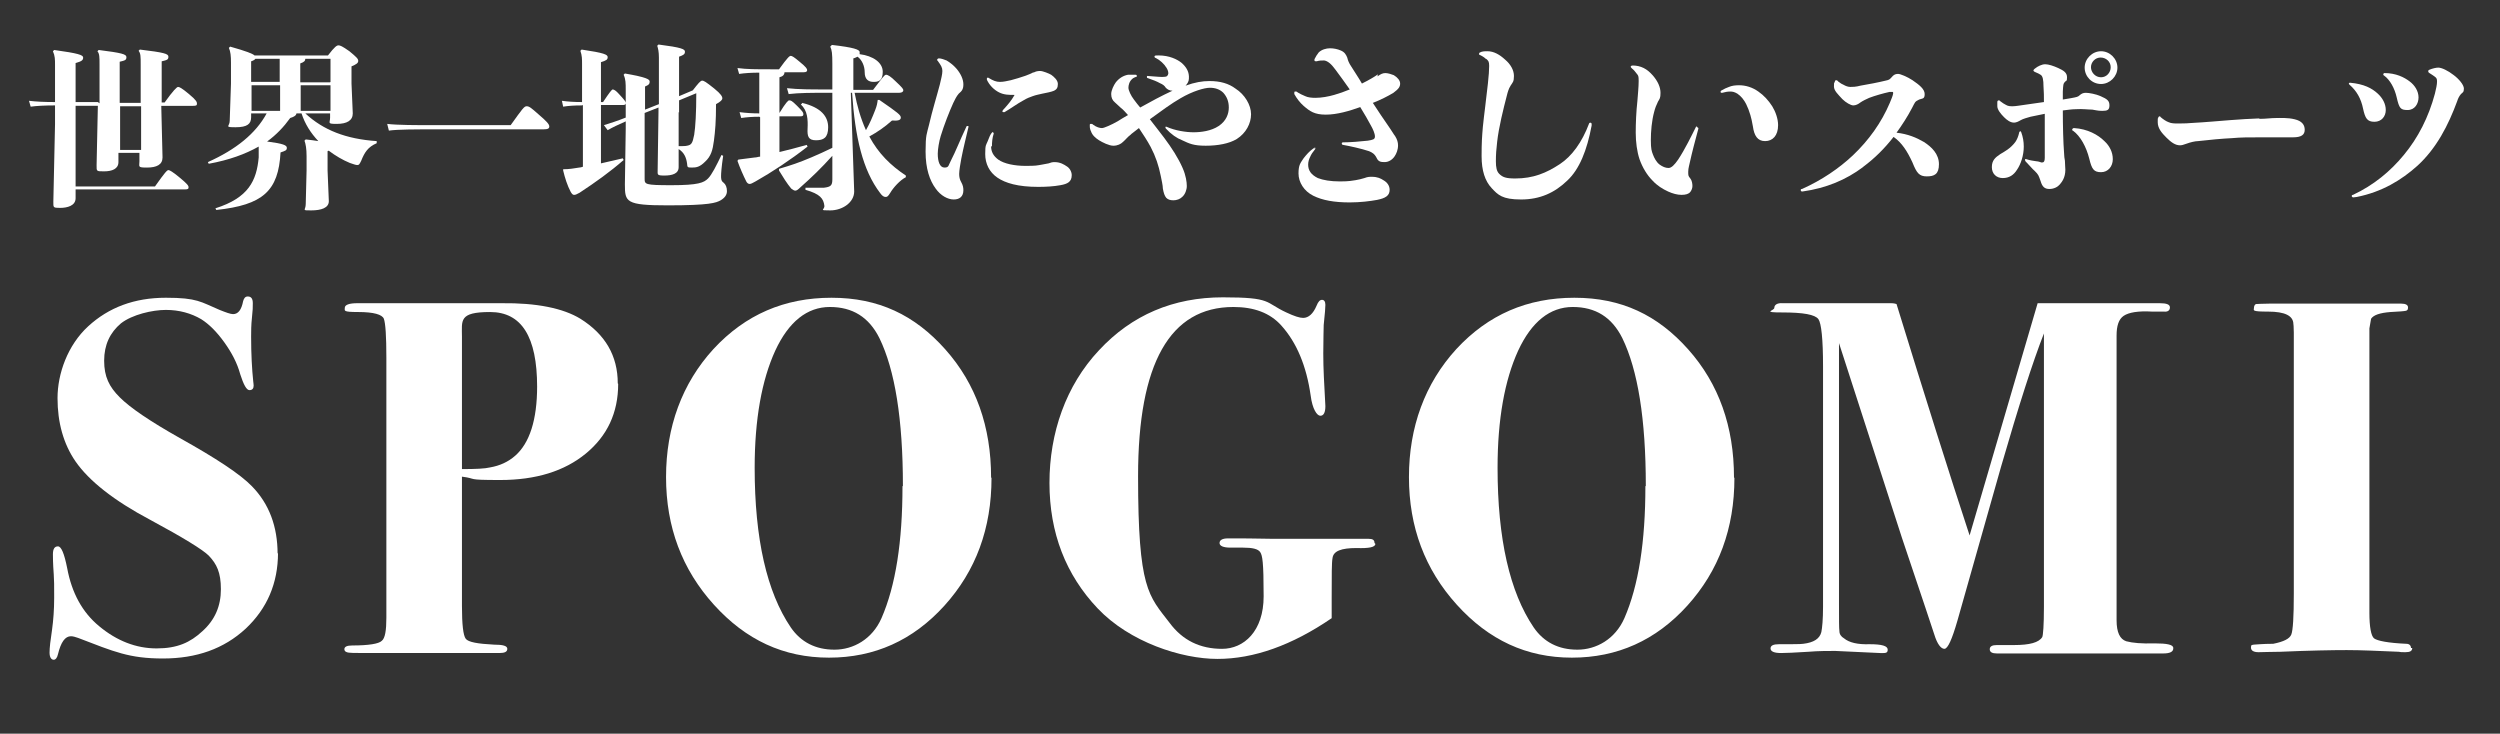 <?xml version="1.0" encoding="UTF-8"?>
<svg xmlns="http://www.w3.org/2000/svg" version="1.1" viewBox="0 0 595.3 174.7">
  <rect x="0" y="0" width="595.3" height="174.7" fill="#333333" stroke="none"/>
  <defs>
    <style>
      .cls-1 {
        fill: #fff;
      }
    </style>
  </defs>
  <!-- Generator: Adobe Illustrator 28.7.1, SVG Export Plug-In . SVG Version: 1.2.0 Build 142)  -->
  <g>
    <g id="_レイヤー_1" data-name="レイヤー_1">
      <g>
        <path class="cls-1" d="M23.7,24.6v-9.2c0-1.8,0-2.6-.5-3.2l.3-.3c5.5.7,6.6,1,6.6,1.7s-.3.8-1.6,1.1v9.8h5v-9.2c0-1.8,0-2.6-.5-3.2l.3-.3c5.8.7,6.8,1,6.8,1.7s-.3.8-1.6,1.1v9.8h.7c2-2.8,2.9-3.7,3.2-3.7s.8.2,2.6,1.7,1.9,1.9,1.9,2.3-.2.5-.9.5h-7.6l.3,12.3c0,1.7-1.4,2.4-3.7,2.4s-1.8-.2-1.8-1.5v-2h-5v2.2c0,1.6-1.5,2.2-3.4,2.2s-1.8,0-1.8-1.5l.3-14.1h-5.3v19.2h18.9c2.4-3.4,2.9-3.9,3.2-3.9s1,.4,2.7,1.8c1.8,1.5,2.1,1.9,2.1,2.3s-.2.5-.9.5h-26v2.1c0,1.8-2,2.3-3.7,2.3s-1.6-.1-1.6-1.5l.4-18.4v-4.5c-2.4,0-4.4.1-5.8.3l-.4-1.4c1.6.2,3.7.3,6.2.3v-8.9c0-1.2,0-2.1-.5-3.2l.3-.3c5.8.8,6.9,1.2,6.9,1.8s-.3.9-1.8,1.3v9.3h5.3ZM28.6,25.3v10.4h5v-10.4h-5Z"/>
        <path class="cls-1" d="M59.8,27.2v.7c0,1.6-.9,2.4-3.7,2.4s-1.4-.2-1.4-1.5l.3-8.9v-4.9c0-1.7-.1-2.7-.5-3.6l.3-.3c3.9,1.1,5.4,1.7,5.8,2.1h17.5c1.6-2.1,2.1-2.4,2.5-2.4s.9.2,2.6,1.4c1.7,1.4,2.1,1.8,2.1,2.3s-.4.8-1.6,1.3v4.1l.3,7.1c0,1.7-1.4,2.5-3.8,2.5s-1.6-.2-1.6-1.5v-1h-5.9c4.3,4,9.7,6.1,17,6.6v.5c-2.1.9-2.9,2.2-3.7,4.2-.4.8-.5,1-.9,1s-.9-.2-1.8-.5c-1.7-.7-3.4-1.7-5-2.9-.1,0-.2,0-.3.1v4.6l.3,7.3c0,1.6-1.8,2.2-4.2,2.2s-1.3,0-1.3-1.5l.2-8v-3.4c0-1.8-.2-2.9-.5-3.7l.3-.3c1.2.1,2.2.3,3,.4-1.8-1.9-3.2-4.1-4-6.6h-1.2c-.1.5-.5.8-1.5,1.1-1.5,2.1-3.3,4-5.5,5.6,3.9.5,4.7.9,4.7,1.5s-.3.7-1.5,1.1c-.5,9.2-4.2,12.5-15.3,13.7l-.2-.4c7.9-2.5,9.8-6.6,10.3-12.1,0-.9,0-1.8,0-2.6-3.2,1.8-7,3.2-11.9,4.1l-.2-.4c6.7-3,11.4-6.8,14-11.6h-3.7ZM66.7,14h-5.9c-.1.2-.4.4-1,.6v4.9h6.8v-5.5ZM66.7,20.3h-6.8v6.1h6.8v-6.1ZM78.7,19.5v-5.5h-6c0,.5-.3.8-1.2,1.1v4.5h7.1ZM71.6,26.4h7.1v-6.1h-7.1v6.1Z"/>
        <path class="cls-1" d="M102.8,30.8c-3.7,0-8.1,0-10.2.3l-.4-1.6c2.4.3,7,.3,10.7.3h18.7c2.8-3.9,3.2-4.5,3.8-4.5s1,.3,2.8,1.9c2,1.7,2.6,2.4,2.6,2.9s-.3.7-1.5.7h-26.4Z"/>
        <path class="cls-1" d="M138.6,25.1c-1.9,0-3.3.1-4.5.3l-.3-1.4c1.4.2,2.9.3,4.8.3v-9c0-1.2,0-2.1-.4-3.2l.3-.3c5.4.8,6.2,1.2,6.2,1.8s-.3.8-1.6,1.2v9.5h.5c1.6-2.4,2.1-3,2.3-3,.3,0,.8.3,1.5,1.1,1.3,1.4,1.6,1.8,1.6,2.1s-.1.5-.6.5h-5.3v13.9c1.8-.4,3.5-.8,5.2-1.2l.2.4c-3.2,2.8-6.7,5.3-10.5,7.8-.7.4-1,.5-1.3.5s-.5-.2-.8-.7c-.8-1.5-1.4-3.4-1.8-5.1v-.3c1.4,0,2.6-.2,3.8-.4.3,0,.6-.1.9-.2v-14.7ZM164.9,21.6c1.4-1.8,1.9-2.4,2.3-2.4s.9.3,2.9,1.9c1.6,1.3,1.9,1.9,1.9,2.3s-.4.8-1.5,1.4c0,4.2-.2,6.4-.5,8.7-.3,2.3-.7,3.7-2.1,5-1.3,1.3-2.1,1.4-3.2,1.4s-1-.1-1.1-1c-.2-1.4-.7-2.6-2-3.4v4.3c0,1.6-1.6,2-3.4,2s-1.6-.2-1.6-1.3l.2-13.9v-1l-3.3,1.3v15.6c0,1.4,0,1.6,6.4,1.6s7.7-.6,8.7-1.6c.9-.9,2-3.1,3.2-5.6l.4.2c-.4,2.7-.5,4.2-.5,4.8s0,1.2.6,1.6c.5.4.8,1.1.8,2s-.5,1.6-1.5,2.2c-1.1.6-2.6,1.2-12.6,1.2s-10.2-.8-10.2-5l.2-13.2v-1.8c-1.8.8-3.1,1.4-4.3,2.1l-.9-1.2c1.6-.5,3.2-1,5.2-1.8v-6.5c0-1.7,0-2.6-.5-3.7l.3-.3c5.2.9,5.9,1.4,5.9,1.9s-.1.8-1.1,1.2v5.5l3.3-1.3v-11.1c0-1.4-.2-2.2-.4-2.8l.3-.3c5.5.7,6.3,1.1,6.3,1.7s-.3.8-1.4,1.2v9.4l3.3-1.4ZM161.6,26.7v8.1c.9,0,1.6,0,2-.1,1-.2,1.3-.5,1.7-2.6.3-1.9.5-5.2.5-9.9l-4.1,1.7v2.9Z"/>
        <path class="cls-1" d="M180.8,27.8c-1.6,0-3,.1-4.3.3l-.4-1.4c1.5.2,3.1.3,4.7.3v-9.7c-1.9,0-3.4.1-4.8.3l-.4-1.4c2.2.3,4.5.3,7.9.3h2c2.1-2.9,2.5-3.2,2.8-3.2s.8.3,2.1,1.4c1.6,1.3,1.8,1.7,1.8,2s-.2.5-.8.5h-4.6c0,.6-.4,1-1.2,1.2v8.5c1.6-2.6,2.1-3,2.3-3,.4,0,.6,0,1.9,1.3s1.5,1.6,1.5,2-.2.5-.8.5h-4.9v8.5c2-.5,4.1-1,6.5-1.7l.2.4c-4.1,3.2-8.5,6.1-12.4,8.3-.7.4-1.1.6-1.4.6s-.6-.2-.8-.6c-.7-1.4-1.5-3.2-2.1-4.9l.2-.3c1.3-.2,2.6-.3,3.9-.5.5,0,.9-.2,1.3-.2v-9.4ZM198.1,10.7c5.2.6,6.6,1.1,6.6,1.7s0,.3,0,.5c3.2.4,5.5,2,5.5,4.2s-1.1,2.4-2.2,2.4-2.1-.5-2.1-2.3c0-1.4-.6-2.9-1.7-3.7-.3.1-.5.3-1,.4v7.5h4.7c2.3-3,2.7-3.6,3.1-3.6s1.1.4,2.3,1.6c1.6,1.5,1.8,1.8,1.8,2.1s-.3.6-1,.6h-10.6c.6,3.1,1.4,6,2.7,8.9.9-1.6,1.5-3,2.2-4.8.4-1,.5-1.6.6-2.4h.4c4.5,3.1,5.1,3.6,5.1,4.2s-.6.8-2.1.7c-1.8,1.6-3.4,2.7-5.4,3.8,2.2,4.1,5.1,6.9,8.7,9.3v.4c-1.4.7-3,2.5-3.7,3.7-.5.8-.7,1-1.1,1s-.8-.2-1.3-.9c-4.2-5.5-6-13.4-6.7-23.9h-.3l.8,23.5c0,2.6-2.8,4.5-5.7,4.5s-1.3-.1-1.4-1.1c-.2-1.7-1-2.8-4.5-3.8v-.5c1.6,0,2.8,0,4.4,0,1.6-.2,2-.5,2-2v-5.6c-2.6,2.9-5,5.2-7.6,7.5-.5.5-.9.8-1.2.8-.3,0-.6-.2-1-.5-1-1.2-2-2.8-2.9-4.3v-.4c1.4-.4,2.6-.8,3.8-1.2,2.3-.8,5.4-2.1,8.9-3.8v-13.1h-1.8c-3,0-6.1,0-8.6.3l-.4-1.4c2.7.3,5.8.3,9,.3h1.8v-6.1c0-2.4-.1-3.3-.5-4.1l.3-.3ZM191,24.5c4.6,1.1,6.2,3.3,6.2,5.8s-1.1,3.1-2.9,3.1-2.1-.9-2-2.8c.1-2.1,0-4.3-1.6-5.7l.3-.3Z"/>
        <path class="cls-1" d="M223.2,14.2c0-.2.2-.3.4-.3.5,0,1.3.3,1.8.5,1,.6,1.7,1.2,2.4,2,1,1.2,1.6,2.5,1.6,3.7s-.4,1.6-1.1,2.2c-.6.7-.9,1.4-1.3,2.2-1,2.2-2.2,5.3-3,7.9-.4,1.3-.7,3.2-.7,4.2,0,1.9.5,3.3,1.6,3.3s.9-.5,1.6-1.8c1-1.9,2-4.5,3.6-7.9,0-.1.1-.2.3-.2s.3.1.2.3c-.5,2.2-1.2,4.9-1.7,7.5-.2,1-.5,2.9-.5,3.6s.1,1.3.5,2c.4.7.5,1.3.5,1.9,0,1.5-.9,2.2-2.3,2.2s-3.1-.9-4.3-2.6c-1.4-1.9-2.4-4.7-2.4-8.8s.3-4.2.8-6.3c.8-3.5,1.9-7,2.6-9.7.3-1.3.6-2.4.6-3.2s-.3-1.3-1.1-2.4c-.1-.1-.2-.2-.2-.3ZM236,34.8c0,1.3.5,2.3,1.7,3.2,1.4,1,3.9,1.5,6.5,1.5s2.7-.1,3.9-.3c.6-.1,1.1-.2,1.6-.3.5-.2.9-.3,1.4-.3,1.4,0,2.3.6,2.9,1,.7.4,1.2,1.3,1.2,2.1,0,1.6-1,2.1-2.7,2.4-1.6.3-3.5.4-5.3.4-4.8,0-7.8-.9-9.7-2.2-1.9-1.3-2.9-3.3-2.9-5.6s.2-2.1.6-3.1c.3-.7.5-1.4.9-1.9s.2-.2.3-.2c.1,0,.3.2.2.4-.3.9-.4,1.9-.4,3ZM246.1,17.3c.5-.3,1-.4,1.6-.4s2.1.6,2.6.9c.7.5,1.6,1.3,1.6,2.2s-.3,1.3-.9,1.6c-.7.3-1.8.5-2.8.7-.8.2-1.5.3-2.3.6-.6.2-1.4.5-2.2,1-1.5.8-3.1,2-4.5,2.8-.1,0-.2,0-.3,0-.1,0-.2,0-.2-.2s.3-.5.5-.7c.8-.9,1.6-1.8,2.4-3.2-1.4,0-2.5,0-3.7-.6-1.2-.6-2.3-1.7-2.9-3,0-.1,0-.3,0-.3,0-.1,0-.2.2-.2s.2,0,.3.1c1,.6,1.7.9,2.6.9s1.6-.2,2.6-.4c1.1-.3,2.5-.7,3.3-1,.8-.3,1.4-.5,2.1-.9Z"/>
        <path class="cls-1" d="M269.2,32.1c-.7.5-1.1,1.1-1.8,1.7-.5.5-1.3.9-2.3.9s-2.6-.8-3.4-1.3c-.8-.5-1.6-1.2-1.9-2.1-.2-.4-.3-.8-.3-1.3s0-.5.3-.5.3,0,.5.2c.8.6,1.6.8,2.1.8s2.3-.8,3.7-1.6c.8-.5,1.6-1,2.5-1.5-.5-.5-1-1.2-1.8-1.8-.5-.5-.9-.8-1.3-1.2-.6-.5-.9-1.1-.9-2s.6-2.1,1.1-2.8c.8-1,1.8-1.6,2.9-1.8.5,0,1.1,0,1.8,0,.2,0,.3.1.3.3s0,.2-.2.2c-.3.1-.7.3-.9.5-.7.6-.9,1.5-.9,2.1s.6,1.9,1.3,2.8c.5.7,1,1.3,1.5,1.9,2.5-1.4,5.1-2.8,7.7-4-.7,0-1.2-.3-1.6-.7-.3-.5-.7-.8-1.4-1.1-.7-.4-1.7-.8-2.9-1.2-.2,0-.2-.2-.2-.3,0-.1,0-.3.3-.2,1.6.1,3.3.3,3.8.2.7,0,.9-.3,1-.8,0-.4-.1-.8-.4-1.3-.6-1-1.6-1.9-2.6-2.4-.2,0-.3-.2-.3-.3,0-.3.2-.3,1-.3,2.5,0,4.4.9,5.5,1.8,1.2,1.1,1.8,2.2,1.7,3.7,0,.6-.3,1.2-.8,1.7,2.2-.8,4-1.1,5.7-1.1,2.6,0,4.6.6,6.2,1.8,2.2,1.4,3.7,3.9,3.7,6.1s-1.2,4.5-3.4,5.9c-1.8,1.1-4.5,1.6-7.4,1.6s-3.9-.5-5.6-1.3c-1.3-.5-2.6-1.4-3.9-2.8,0,0-.1-.2-.1-.3s.1-.2.3-.1c2,.9,4.6,1.3,6.4,1.3s4.2-.3,6-1.5c1.8-1.2,2.4-2.9,2.4-4.4s-.5-2.6-1.3-3.5c-.8-.8-1.9-1.2-3.2-1.2s-4.1.8-7,2.5c-2.1,1.2-4.7,3.1-7.3,5,1,1.3,2.2,2.8,3.4,4.4,1.8,2.4,3.4,4.9,4.4,7.2.8,1.8,1,3.4,1,4.3s-.4,2-1.1,2.6c-.5.5-1.3.8-2.1.8s-1.3-.2-1.7-.6c-.4-.5-.6-1.1-.8-2.2,0-.7-.3-2-.5-3-.5-2.5-1.2-4.6-2.4-6.9-.8-1.5-1.8-3-2.8-4.5l-1.8,1.4Z"/>
        <path class="cls-1" d="M328,18.2c.8-.6,1.3-.8,1.9-.8s1.5.3,2,.5c.8.5,1.5,1.2,1.5,2s-.4,1.3-1.6,2.2c-1.3.8-3.1,1.7-4.9,2.4,1.1,1.7,2.7,4.1,4.1,6.1.5.7.8,1.3,1.2,1.8.5.8.7,1.5.7,2.2,0,1.1-.4,2-.8,2.6-.6.9-1.5,1.4-2.4,1.4s-1.5-.1-1.9-1c-.5-1-1.1-1.3-1.8-1.6-1.8-.6-4.5-1.2-6.2-1.5-.2,0-.3-.2-.3-.3,0-.1,0-.3.3-.3,1.6,0,4.2-.2,5.9-.4,1.2-.2,1.7-.3,1.7-1s-.5-1.8-.9-2.5c-.7-1.3-1.6-2.9-2.6-4.5-2.5.9-5.5,1.8-8.2,1.8s-3.8-.8-5.3-2.1c-.8-.7-1.6-1.7-2.2-2.8,0-.2,0-.3,0-.3,0-.2,0-.3.2-.3s.2,0,.3,0c.7.5,1.6.9,2.1,1.1.6.3,1.5.4,2.4.4,1.5,0,3.1-.3,4.5-.7,1.1-.3,2.5-.8,3.7-1.3-1.1-1.6-2.3-3.2-3.4-4.7-1-1.4-1.9-2.1-2.7-2.2-.6,0-1.1,0-1.8.2-.3,0-.5,0-.5-.2,0,0,0-.2,0-.3.3-.6.6-1.1,1-1.6.7-.7,1.8-1,2.7-1s1.8.2,2.5.5c1,.4,1.3,1,1.6,1.7.2.8.4,1.3,1,2.2.8,1.3,1.7,2.6,2.5,4,1.6-.8,3-1.6,3.8-2.2ZM313,35.1c.1,0,.2,0,.2.2s0,.2-.1.3c-.5.6-.9,1.2-1.1,1.7-.3.6-.5,1.2-.5,1.9,0,1.4.7,2.4,2.3,3.2,1.3.5,3,.8,5.3.8s2.9-.2,3.7-.3c.7-.1,1.4-.3,2.1-.5.8-.3,1.1-.3,1.8-.3,1.3,0,2.1.4,2.7.8.9.5,1.5,1.3,1.5,2.3,0,1.4-1,2-3,2.4-1.6.3-4,.6-6.5.6-3.7,0-6.5-.5-8.7-1.6-2.2-1.1-3.5-3.2-3.5-5.3s.5-2.5,1.2-3.6c.7-.9,1.4-1.7,2.4-2.4,0,0,.2,0,.3,0Z"/>
        <path class="cls-1" d="M353.9,14.1c-.3-.3-.8-.7-1.5-1-.2,0-.2-.2-.2-.3s0-.2.2-.3c.5-.3,1.2-.3,1.8-.3,1.5,0,2.9.8,4.2,2,1.3,1.1,2.1,2.5,2.1,3.9s-.3,1.5-.8,2.3c-.5.8-.7,1.6-.9,2.4-.8,3.1-1.9,7.4-2.3,11-.2,1.6-.3,3.1-.3,4.6s.2,2.4.8,3c.8.8,1.6,1.1,3.8,1.1,4.3,0,7.4-1.3,10.6-3.4,2.9-1.9,5.3-5.2,7-9.7,0-.1.2-.2.3-.2s.3.1.3.3,0,.2,0,.4c-1.1,5.9-2.9,10.4-5.8,13.1-3,2.9-6.5,4.5-11,4.5s-5.5-1.1-7-2.7c-1.6-1.7-2.4-4.2-2.4-7.6s.1-4.6.3-7c.3-3,.8-6.5,1.2-10.3.2-2,.3-3.1.3-4.2s-.2-1.2-.7-1.7Z"/>
        <path class="cls-1" d="M404.1,30.3c.2,0,.4.2.3.4-.7,2.6-1.5,5.6-2,7.9-.1.6-.4,1.4-.4,2.3s0,1,.5,1.6c.4.5.5,1.3.5,1.8s-.2,1-.5,1.4c-.4.5-1.1.7-2.1.7s-2.1-.3-3.2-.8c-1.3-.6-2.6-1.4-3.7-2.6-1.3-1.3-2.4-3.1-3.1-5.1-.6-1.8-.9-4.1-.9-6.3s.1-4.9.4-7.6c.1-1.3.3-3.4.3-4.7s-.1-1.3-.5-1.8c-.3-.4-.6-.8-1.1-1.2-.2-.2-.3-.3-.3-.4s.1-.3.5-.3c.9,0,1.8.2,2.6.6.8.4,1.5,1,2.2,1.8,1.2,1.4,1.8,2.8,1.8,4.1s-.2,1.4-.6,2.1c-.4.8-.7,1.6-.9,2.4-.6,2.2-.8,4.7-.8,6.8s.2,2.6.5,3.4c.3.8.8,1.8,1.6,2.4.7.5,1.4.8,2.1.8s1.4-.7,2.3-2c1.6-2.4,3.3-5.9,4.2-7.7,0-.1.2-.2.3-.2ZM409.7,21.9c0-.1,0-.3.3-.4.5-.3,1.1-.6,1.7-.8.7-.3,1.5-.4,2.4-.4,1.6,0,3.2.5,4.6,1.5,1.3.9,2.4,2.1,3.3,3.5.8,1.3,1.4,3,1.4,4.5,0,2.5-1.3,3.8-3.1,3.8s-2.6-1.3-2.9-3.5c-.2-1.2-.4-2-.6-2.7-.3-1-.6-1.8-1-2.6-.5-1-1.2-1.9-2.1-2.5-.7-.4-1.1-.5-1.7-.5s-1.2.1-1.9.3c-.3,0-.4,0-.4-.3Z"/>
        <path class="cls-1" d="M443.6,39.8c-4,3-8.7,5-14.4,5.8-.3,0-.4-.1-.4-.3s0-.3.3-.3c4.7-2.1,8.8-4.9,12.1-8,3.8-3.6,6.8-7.8,8.8-12.5.3-.7.8-1.9.8-2.3s-.1-.3-.4-.3-.3,0-.5,0c-1.4.3-3.5.9-4.8,1.4-.5.2-1.7.8-2.1,1.1-.5.4-1.1.7-1.7.7s-1.8-.7-2.6-1.5c-1-1.1-2-2-2-3s0-.7.2-1.1c0-.3.2-.4.3-.4s.3,0,.5.3c.5.4,1,.7,1.3.8.5.3,1.1.5,1.6.5s1.3,0,2.4-.3c1.8-.3,4.4-.8,6-1.2.9-.2.9-.2,1.7-1.1.4-.4.8-.5,1.3-.5s2.2.7,3.4,1.5c1.6,1.1,2.9,2.1,2.9,3.3s-.5,1-1.3,1.3c-1.1.5-1,.7-1.7,2-1.1,2.1-2.4,4.1-3.7,5.9,2.7.3,4.8,1.2,6.5,2.2,1.9,1.2,3.6,2.9,3.6,5.3s-1.1,2.9-2.9,2.9-2.4-.8-3.4-3.3c-1.2-2.6-2.5-4.7-4.5-6.1-2.1,2.7-4.5,5.1-7.2,7.1Z"/>
        <path class="cls-1" d="M481,31.2c0,0,.2,0,.3.3.4,1.1.6,2.2.6,3.4,0,2.1-.7,4.2-1.6,5.5-.8,1.3-1.9,2-3.4,2s-2.6-1-2.6-2.6.8-2.3,2-3.1c1-.6,2.4-1.3,3.6-2.9.4-.6.7-1.3.9-2.2,0-.2.1-.3.3-.3ZM486.6,20.7c0-1.8-.2-2.6-.7-2.9-.3-.2-.7-.4-1.2-.6-.3-.1-.5-.3-.5-.4s.1-.3.4-.5c.6-.5,1.6-1,2.4-1s2,.4,3.1.9c1.3.6,2.1,1.1,2.1,2.2s-.2.7-.5,1.1c-.4.4-.4.6-.5,2.3,0,.6,0,1.3,0,1.9.6-.1,1.2-.2,1.8-.3,1.6-.3,1.8-.3,2.3-.8.4-.3.7-.5,1.4-.5s2.4.3,3.5.8c1.6.7,2.1,1.1,2.1,2.2s-.5,1.3-1.7,1.3-1.6-.2-2.4-.3c-1,0-2.3-.2-3.8-.1-1.1,0-2.2.2-3.2.3,0,3.7.1,7.6.3,10.2,0,.6.1,1.3.2,1.8,0,.8.1,1.6.1,2.1,0,1.9-.8,2.9-1.3,3.5-.5.6-1.4,1.1-2.5,1.1s-1.7-.5-2.1-1.9c-.5-1.4-.5-1.5-1.4-2.4-.5-.4-1.3-1.4-2.2-2.3,0,0-.1-.2-.1-.3,0-.2.1-.3.3-.2.9.3,1.7.4,2.4.5.5,0,1.1.3,1.3.3.5,0,.7-.3.7-1.1,0-2.7,0-6.1,0-10.5-1.1.2-2.3.5-3.4.7-.7.2-1.8.5-2.3.8s-1.1.6-1.6.6c-.9,0-1.7-.6-2.4-1.3-.8-.8-1.6-1.8-1.6-2.6s0-.6,0-1c0-.3.2-.4.3-.4s.3,0,.4.2c.5.4,1,.7,1.4.9.5.3,1,.3,1.6.3s1.8-.2,3.2-.4c1.5-.2,2.9-.4,4.2-.6,0-1.2,0-2.5-.1-3.7ZM493.5,30.8c0-.2.1-.3.4-.3,3.2.2,5.7,1.6,7.2,3.1,1.2,1.1,2,2.6,2,4.3s-1.1,3.1-2.8,3.1-2.2-.7-2.8-3.2c-.7-2.8-2.1-5.4-3.9-6.7-.2,0-.2-.2-.2-.3ZM500.3,20c-2.2,0-3.9-1.8-3.9-3.9s1.8-3.9,3.9-3.9,3.9,1.8,3.9,3.9-1.8,3.9-3.9,3.9ZM500.3,18.4c1.3,0,2.3-1.1,2.3-2.4s-1.1-2.3-2.4-2.3-2.3,1.1-2.3,2.3,1,2.4,2.4,2.4Z"/>
        <path class="cls-1" d="M538.1,28.3c1.5,0,2.6-.2,4-.2.8,0,2.7-.1,4.3.3,1.7.4,2.4,1.3,2.4,2.5s-.8,1.8-2.8,1.8c-2.3,0-4.4,0-7.5,0s-4.9,0-7.1.2c-2.2.1-5.4.4-8,.7-.7,0-1.9.3-2.7.6s-1.2.4-1.6.4c-1.1,0-2.1-.7-3.2-1.8-1.1-1.1-2.1-2.2-2.1-3.7s0-.6.1-1c0-.2.2-.4.3-.4s.2,0,.3.2c.6.5,1.3,1,1.9,1.2.6.3,1.5.3,2.1.3s2.1,0,3.1-.1c3.8-.2,6.8-.5,9.5-.7,2.3-.2,4.6-.3,6.8-.4Z"/>
        <path class="cls-1" d="M559.3,19.9c0-.1.1-.2.3-.2,3.3.3,5.2,1.3,6.6,2.6,1.1,1,1.9,2.4,1.9,3.9s-1,2.8-2.7,2.8-2.2-.8-2.7-3.1c-.5-2.5-1.6-4.3-3.2-5.7-.1-.1-.2-.2-.2-.3ZM575.6,39.5c-3.8,3.4-8.4,6.2-14.4,7.4-.2,0-.6.1-.8.1-.3,0-.4-.2-.4-.3s0-.3.3-.3c4.9-2.3,8.9-5.6,12.1-9.5,3.4-4.1,5.9-9,7.4-14.6.3-1.2.5-2.2.5-2.8s0-.9-.6-1.3c-.3-.2-.7-.5-1.2-.8-.2-.1-.3-.3-.3-.4s0-.3.3-.4c.7-.3,1.6-.5,2.1-.5.8,0,2.3.7,3.7,1.8,1.2.9,2.4,2.3,2.4,3.2s-.3.9-.7,1.3c-.5.6-.7,1.1-.9,1.7-2.1,5.7-4.9,11.2-9.5,15.4ZM567.5,17.7c0-.1.1-.3.3-.3,2.7,0,4.7,1,6,2,1.2.9,2.1,2.3,2.1,3.8s-.9,3-2.6,3-2-.4-2.6-3c-.5-2.2-1.6-4.2-3-5.2-.2-.1-.2-.2-.2-.3Z"/>
      </g>
      <g>
        <path class="cls-1" d="M66.2,131.6c0,7.3-2.6,13.3-7.7,18.1-5.2,4.8-11.7,7.1-19.7,7.1s-11.6-1.6-20.2-4.9c-.6-.2-1.2-.4-1.7-.4-1.4,0-2.4,1.4-3.1,4.3-.2.9-.6,1.3-1,1.3-.6,0-1-.6-1-1.7s.2-2.9.6-5.5c.3-2.2.5-4.7.5-7.6s0-4.2-.1-5.5c-.2-2.7-.2-4.3-.2-4.8,0-1.3.4-1.9,1.2-1.9s1.5,1.7,2.2,5.2c1.1,5.9,3.6,10.5,7.6,13.8,4.2,3.5,8.8,5.3,13.7,5.3s8-1.4,10.9-4.1c3-2.7,4.4-6,4.4-10s-1-6-2.9-8c-1.4-1.4-6.1-4.3-13.9-8.5-8.7-4.6-14.6-9.3-17.8-13.9-2.9-4.2-4.3-9.3-4.3-15.1s2.4-12.6,7.3-17.1c4.9-4.5,11-6.8,18.5-6.8s8.3,1,12.8,2.9c1.5.6,2.6,1,3.2,1,1.2,0,2-1,2.4-3.1.2-.7.5-1.1,1.1-1.1.8,0,1.2.5,1.2,1.6s0,1.5-.2,3.4c-.2,1.8-.2,3.4-.2,4.6,0,4.2.2,7.7.5,10.6,0,.2.1.6.1,1,0,.7-.3,1.1-1,1.1s-1.4-1.3-2.2-3.8c-.7-2.6-2-5.1-3.8-7.6-1.8-2.5-3.6-4.3-5.5-5.5-2.4-1.4-5.2-2.2-8.4-2.2s-8,1.1-10.7,3.2c-2.6,2.2-4,5.1-4,8.9s1.2,6.2,3.7,8.7c2.5,2.5,7.2,5.7,14.3,9.7,8.6,4.8,14.4,8.6,17.2,11.5,4.1,4.2,6.1,9.6,6.1,16.1Z"/>
        <path class="cls-1" d="M147.2,91.4c0,6.9-2.6,12.4-7.7,16.6-5.1,4.2-11.9,6.3-20.4,6.3s-5.2-.3-9.1-.8v30.8c0,4.4.3,7,.9,7.8.6.8,2.8,1.2,6.7,1.4,2.2,0,3.2.3,3.2,1s-.6,1-1.9,1h-31.7c-2.6,0-4.2,0-4.6-.2-.4-.1-.6-.4-.6-.7,0-.6.6-.9,1.9-.9,3.9,0,6.3-.4,7-1.1.8-.6,1.1-2.5,1.1-5.5v-61.9c0-5.1-.2-8.2-.6-9.3-.4-1-2.4-1.6-6.1-1.6s-3.2-.3-3.2-1,1-1.1,3-1.1h34.3c8.4-.1,14.7,1.2,18.8,3.7,5.9,3.7,8.9,8.8,8.9,15.4ZM127.9,92.1c0-11.9-3.7-17.8-11.2-17.8s-6.7,2-6.7,5.9v31.5c3.3,0,5.5-.1,6.7-.4,2.3-.4,4.3-1.3,6-2.8,3.4-3,5.2-8.5,5.2-16.5Z"/>
        <path class="cls-1" d="M236.1,113.8c0,12-3.7,22.1-11.2,30.4-7.5,8.3-16.7,12.4-27.5,12.4s-19.8-4.2-27.4-12.6c-7.6-8.4-11.4-18.5-11.4-30.4s3.8-22.3,11.3-30.5c7.6-8.2,16.9-12.2,28.1-12.2s19.8,4.1,27.1,12.3c7.3,8.2,10.9,18.4,10.9,30.5ZM215,115.7c0-15.9-1.9-27.6-5.6-35.2-2.5-5-6.4-7.4-11.8-7.4s-9.8,3.5-13,10.4c-3.2,7-4.9,16.3-4.9,27.9,0,16.9,2.9,29.6,8.6,38,2.4,3.5,5.9,5.3,10.4,5.3s9-2.5,11.2-7.5c3.4-7.8,5-18.3,5-31.4Z"/>
        <path class="cls-1" d="M327.5,129.5c0,.8-1.5,1.1-4.5,1-3.6,0-5.5.7-5.7,2.4-.2,1-.2,4.1-.2,9.4v4.9c-9.5,6.5-18.6,9.7-27.2,9.7s-20.9-4-28.5-12c-7.6-8-11.5-18-11.5-29.9s3.9-23.2,11.8-31.6c7.8-8.4,17.7-12.6,29.5-12.6s9.9,1.2,15.1,3.6c1.9.9,3.2,1.3,4,1.3,1.3,0,2.4-1,3.2-2.9.4-1,.8-1.4,1.3-1.4s.8.4.8,1.2-.1,1.8-.4,4.8c0,1-.1,3.2-.1,6.8s.2,6.9.5,12.5c0,1.5-.4,2.3-1.2,2.3s-1.9-1.6-2.3-4.8c-1-7-3.3-12.6-7-16.7-2.7-3-6.5-4.4-11.4-4.4-15.1,0-22.7,13.4-22.7,40.3s2.5,28.4,7.5,34.9c3.1,4.2,7.3,6.2,12.5,6.2s9.9-4.2,9.9-12.5-.3-9.7-.8-10.5c-.5-.8-1.9-1.1-4.1-1.1h-3c-1.7,0-2.6-.4-2.6-1.1s.7-1.1,2-1.1c2.8,0,6.3,0,10.6.1h22.9c1,0,1.4.3,1.4,1Z"/>
        <path class="cls-1" d="M413,113.8c0,12-3.7,22.1-11.2,30.4-7.5,8.3-16.7,12.4-27.5,12.4s-19.8-4.2-27.4-12.6c-7.6-8.4-11.4-18.5-11.4-30.4s3.8-22.3,11.3-30.5c7.6-8.2,16.9-12.2,28.1-12.2s19.8,4.1,27.1,12.3c7.3,8.2,10.9,18.4,10.9,30.5ZM391.9,115.7c0-15.9-1.9-27.6-5.6-35.2-2.5-5-6.4-7.4-11.8-7.4s-9.8,3.5-13,10.4c-3.2,7-4.9,16.3-4.9,27.9,0,16.9,2.9,29.6,8.6,38,2.4,3.5,5.9,5.3,10.4,5.3s9-2.5,11.2-7.5c3.4-7.8,5-18.3,5-31.4Z"/>
        <path class="cls-1" d="M517.5,154.4c0,.8-.8,1.2-2.4,1.2h-39.6c-1.1,0-1.7-.3-1.7-1s.6-1,1.7-1h4.1c3.7,0,5.9-.6,6.7-1.9.2-.4.4-2.8.4-7.2v-65.1c-2.6,6.6-6,17.2-10.2,31.7l-10.4,36.7c-1.3,4.5-2.3,6.7-3.1,6.7s-1.7-1.1-2.4-3.4c-.2-.7-2.8-8.4-7.7-23-1.8-5.5-6.8-21-15-46.4v62.2c0,3.6,0,5.8.1,6.4,0,.7.4,1.3,1.1,1.7,1.2,1,3.2,1.5,6.1,1.4,2.9,0,4.3.4,4.3,1.3s-.6.8-1.8.8l-10.7-.5c-1.8,0-4,0-6.4.2-3.2.2-5.4.3-6.5.3-1.7,0-2.5-.4-2.5-1.1s.7-1,2-1c3.2,0,5.1,0,5.8-.1,2.5-.3,3.9-1.2,4.3-2.8.2-1,.4-3,.4-6v-57.3c0-6.4-.4-10.2-1.1-11.2-.8-1.1-3.6-1.6-8.6-1.6s-1.9-.4-1.9-1.1.7-1.2,2-1.1h25.8c.2,0,.7,0,1.3.2,6.8,22.1,12.6,40.5,17.4,55.1l16.2-55.3h2.5s15.8,0,15.8,0h10.8c1.6,0,2.4.3,2.4,1s-.5,1.1-1.4,1h-2.8c-3.4-.2-5.6.2-6.8,1-1.2.8-1.7,2.4-1.7,4.7v67.8c0,2.9.8,4.5,2.3,5,1.5.4,3.7.6,6.7.5,3,0,4.5.3,4.5,1.1Z"/>
        <path class="cls-1" d="M574.4,154.3c0,.7-.5,1-1.6,1s-1.1,0-1.6-.1c-4.8-.2-8.9-.4-12.4-.4s-8.9.1-15.8.4c-2.3,0-4,.1-5.2.1s-1.8-.4-1.8-1.1.2-.6.7-.7c.4,0,2-.2,4.6-.2,2.5-.5,3.9-1.2,4.3-2.2.4-1,.6-4.2.6-9.7v-62.2c0-1.4-.1-2.1-.1-2,0-2-2-3-6-3s-3.4-.3-3.4-.8.2-.9.5-1c.3,0,1.4-.1,3.1-.1-.8,0,.6,0,4.3,0h27.2c1,0,1.6.3,1.6.9s-.2.7-.5.8c-.4.1-1.6.2-3.7.3-2.5.2-4,.7-4.6,1.6l-.4,2.3v67.7c0,3.4.4,5.5,1.1,6.1.8.6,3.3,1.1,7.7,1.3.7,0,1.1.4,1.1,1Z"/>
      </g>
    </g>
  </g>
</svg>